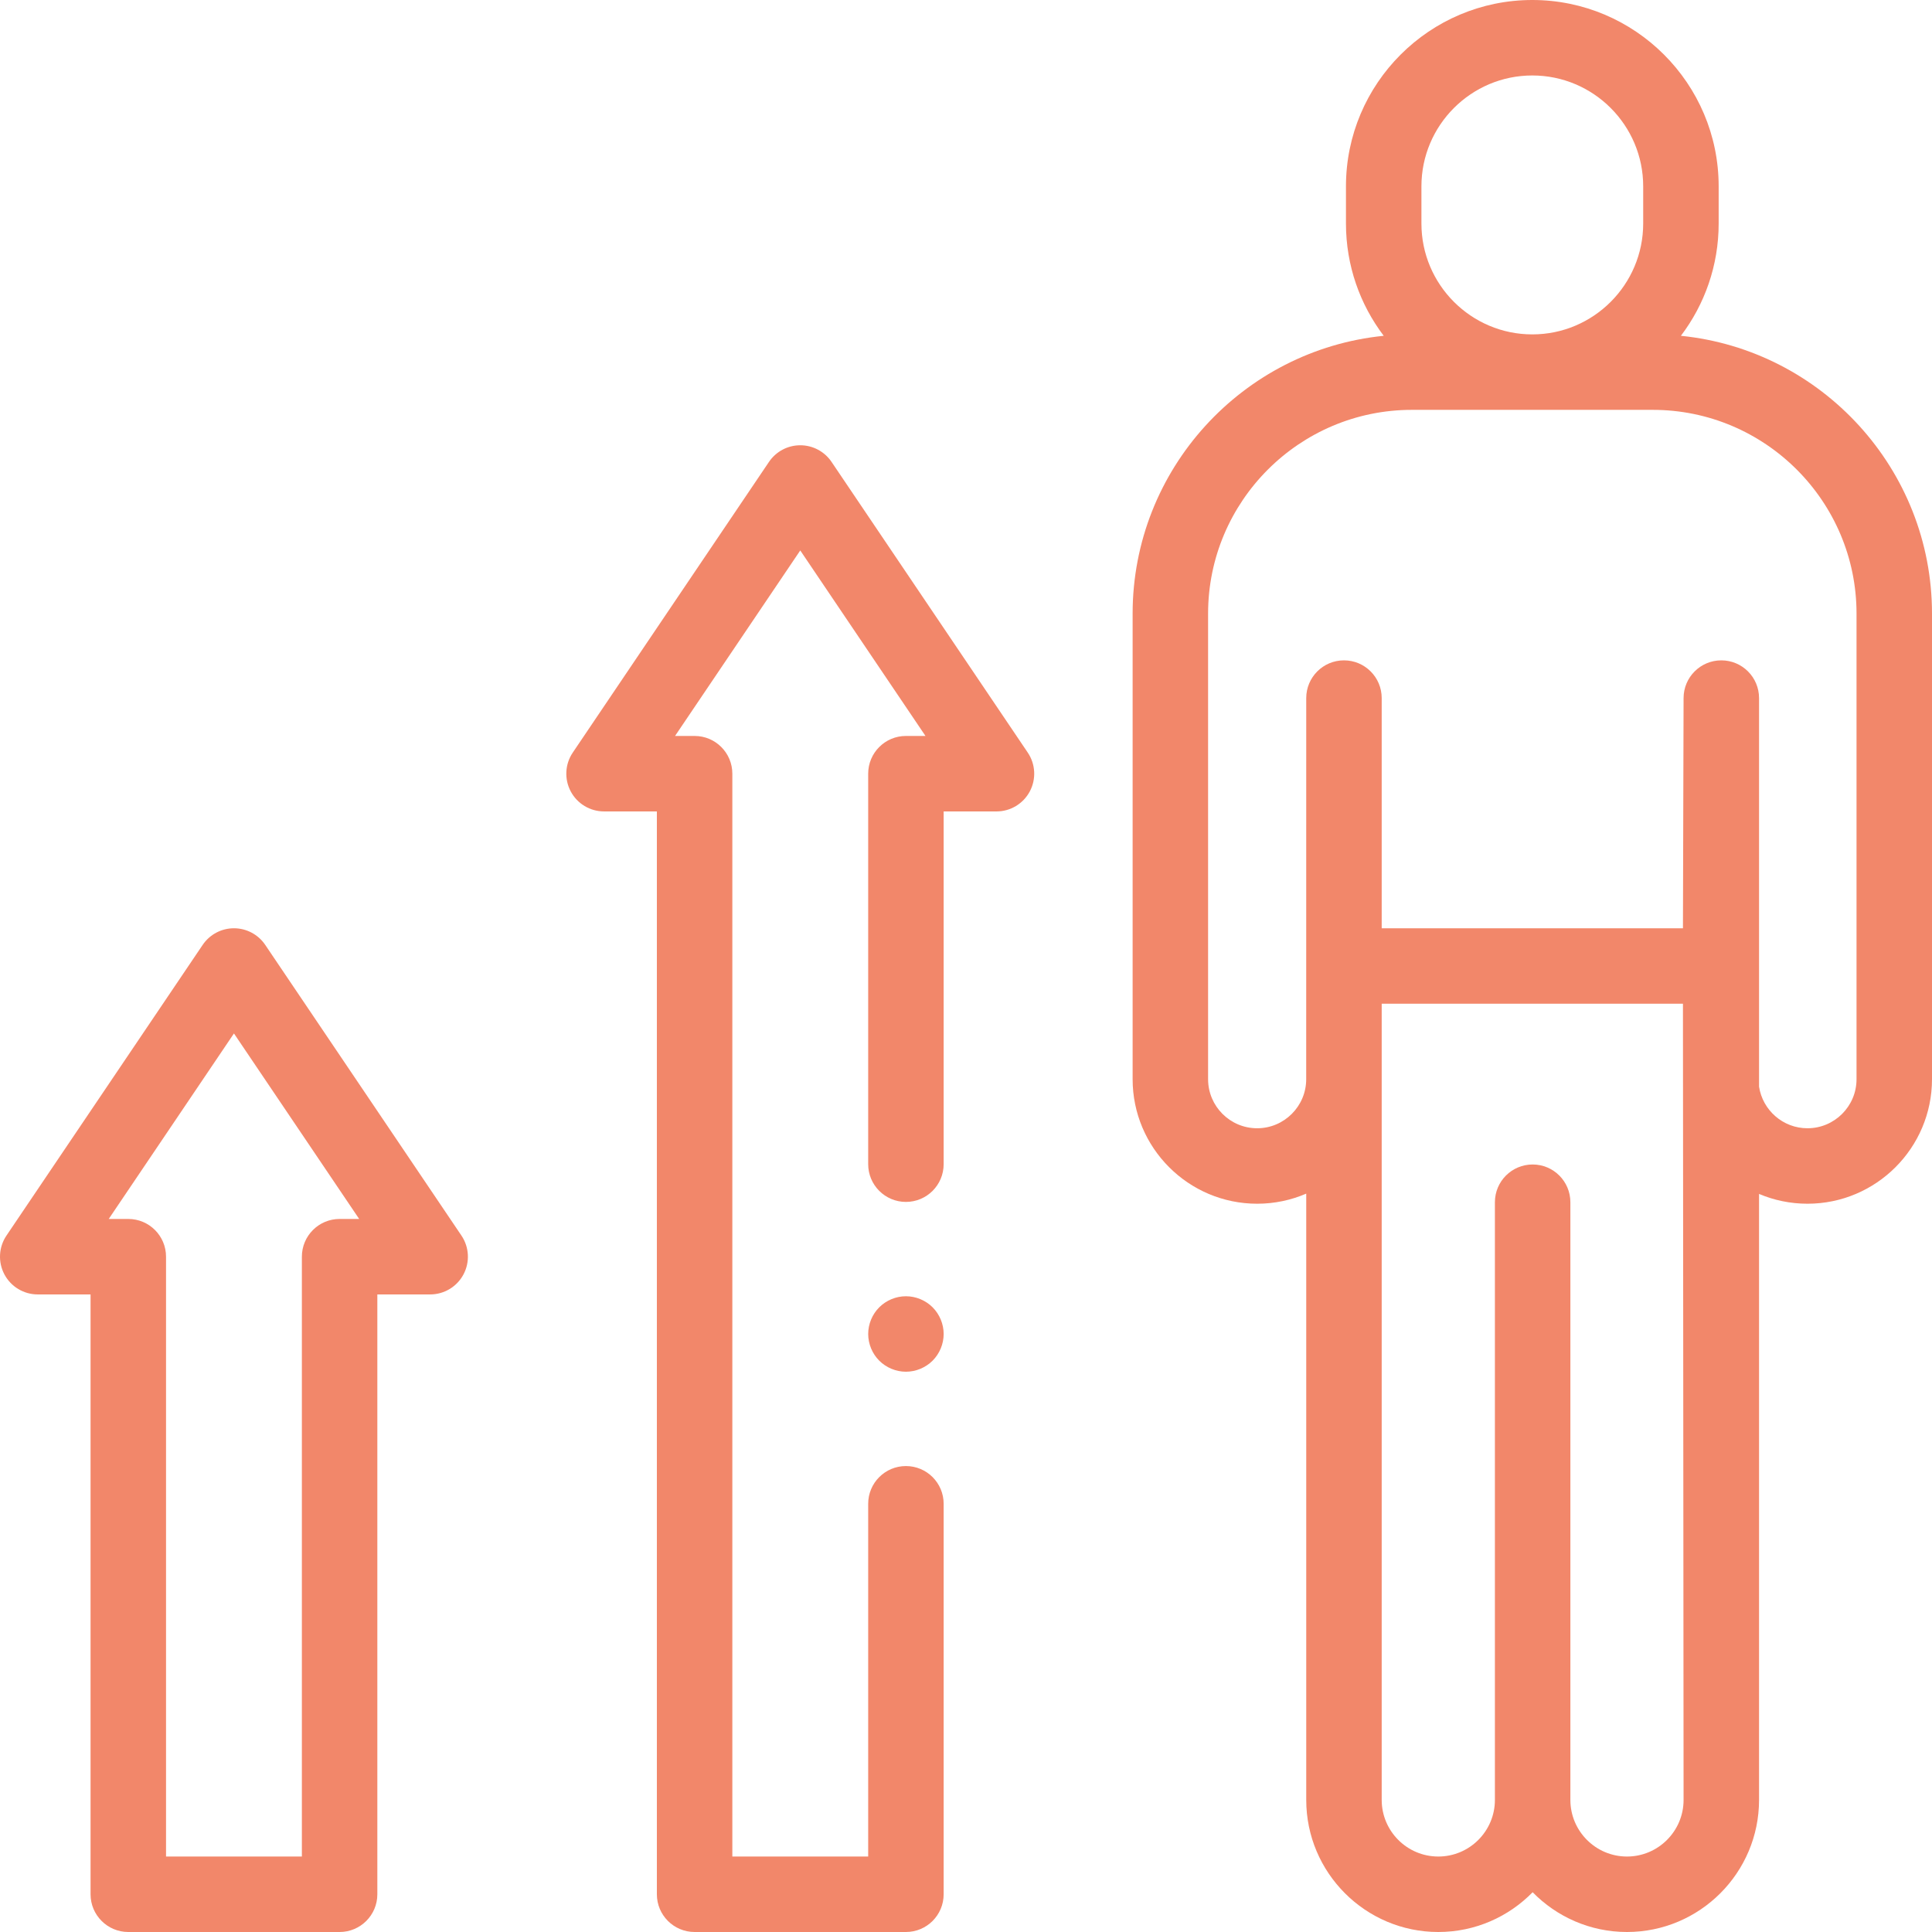 <?xml version="1.0" encoding="UTF-8"?> <svg xmlns="http://www.w3.org/2000/svg" id="Layer_1" height="512px" viewBox="0 0 512 512" width="512px"> <g> <g id="XMLID_905_"> <g id="XMLID_689_"> <path id="XMLID_693_" d="m445.457 88.99c6.275-8.282 10.006-18.592 10.006-29.76v-9.846c0-27.23-22.154-49.384-49.385-49.384s-49.385 22.154-49.385 49.385v9.846c0 11.168 3.731 21.478 10.006 29.76-37.315 3.751-66.543 35.338-66.543 73.625v123.384c0 18.196 14.804 33 33 33 4.618 0 9.015-.957 13.01-2.677v160.677c0 19.299 15.701 35 35 35 9.786 0 18.642-4.042 25-10.539 6.358 6.497 15.214 10.539 25 10.539 19.299 0 35-15.701 35-35v-160.598c3.947 1.672 8.284 2.598 12.834 2.598 18.196 0 33-14.804 33-33v-123.385c0-38.287-29.228-69.873-66.543-73.625zm-68.764-39.605c0-16.203 13.182-29.385 29.385-29.385s29.385 13.182 29.385 29.385v9.846c0 16.203-13.182 29.385-29.385 29.385s-29.385-13.182-29.385-29.385zm54.473 442.615c-8.271 0-15-6.729-15-15v-158.4c0-5.522-4.477-10-10-10s-10 4.478-10 10v158.4c0 8.271-6.729 15-15 15s-15-6.729-15-15v-211h79.834l.166 211c0 8.271-6.729 15-15 15zm60.834-206c0 7.168-5.832 13-13 13-6.496 0-11.879-4.795-12.834-11.027v-102.973c0-5.522-4.477-10-10-10s-10 4.478-10 10l-.166 61h-79.834v-61c0-5.522-4.477-10-10-10s-10 4.478-10 10l-.01 101c0 7.168-5.832 13-13 13s-13-5.832-13-13v-123.385c0-29.775 24.224-54 54-54h63.844c29.776 0 54 24.225 54 54z" data-original="#000000" class="active-path" data-old_color="#000000" fill="#F2876A"></path> <path id="XMLID_724_" d="m70.289 250.405c-1.86-2.754-4.966-4.405-8.289-4.405s-6.429 1.651-8.289 4.405l-52 77.037c-2.069 3.065-2.277 7.022-.542 10.288s5.132 5.307 8.83 5.307h14v158.963c0 5.522 4.477 10 10 10h56c5.523 0 10-4.478 10-10v-158.963h14c3.698 0 7.095-2.041 8.83-5.307 1.736-3.266 1.527-7.223-.542-10.288zm19.711 72.632c-5.523 0-10 4.478-10 10v158.963h-36v-158.963c0-5.522-4.477-10-10-10h-5.185l33.185-49.163 33.185 49.163z" data-original="#000000" class="active-path" data-old_color="#000000" fill="#F2876A"></path> <path id="XMLID_725_" d="m220.367 122.405c-1.859-2.755-4.965-4.405-8.289-4.405s-6.429 1.65-8.289 4.405l-52 77.037c-2.069 3.065-2.277 7.022-.542 10.288s5.132 5.307 8.83 5.307h14v286.963c0 5.522 4.477 10 10 10h56c5.523 0 10-4.478 10-10v-103.48c0-5.522-4.477-10-10-10s-10 4.478-10 10v93.48h-36v-286.963c0-5.522-4.477-10-10-10h-5.185l33.185-49.163 33.185 49.163h-5.185c-5.523 0-10 4.478-10 10v103.483c0 5.522 4.477 10 10 10s10-4.478 10-10v-93.482h14c3.698 0 7.095-2.041 8.83-5.307 1.736-3.266 1.527-7.223-.542-10.288z" data-original="#000000" class="active-path" data-old_color="#000000" fill="#F2876A"></path> <path id="XMLID_726_" d="m240.08 343.52c-2.63 0-5.21 1.07-7.07 2.931-1.86 1.859-2.93 4.43-2.93 7.069 0 2.63 1.07 5.21 2.93 7.07s4.44 2.93 7.07 2.93 5.21-1.069 7.07-2.93 2.93-4.44 2.93-7.07-1.07-5.21-2.93-7.069c-1.86-1.861-4.44-2.931-7.07-2.931z" data-original="#000000" class="active-path" data-old_color="#000000" fill="#F2876A"></path> </g> </g> </g> </svg> 
